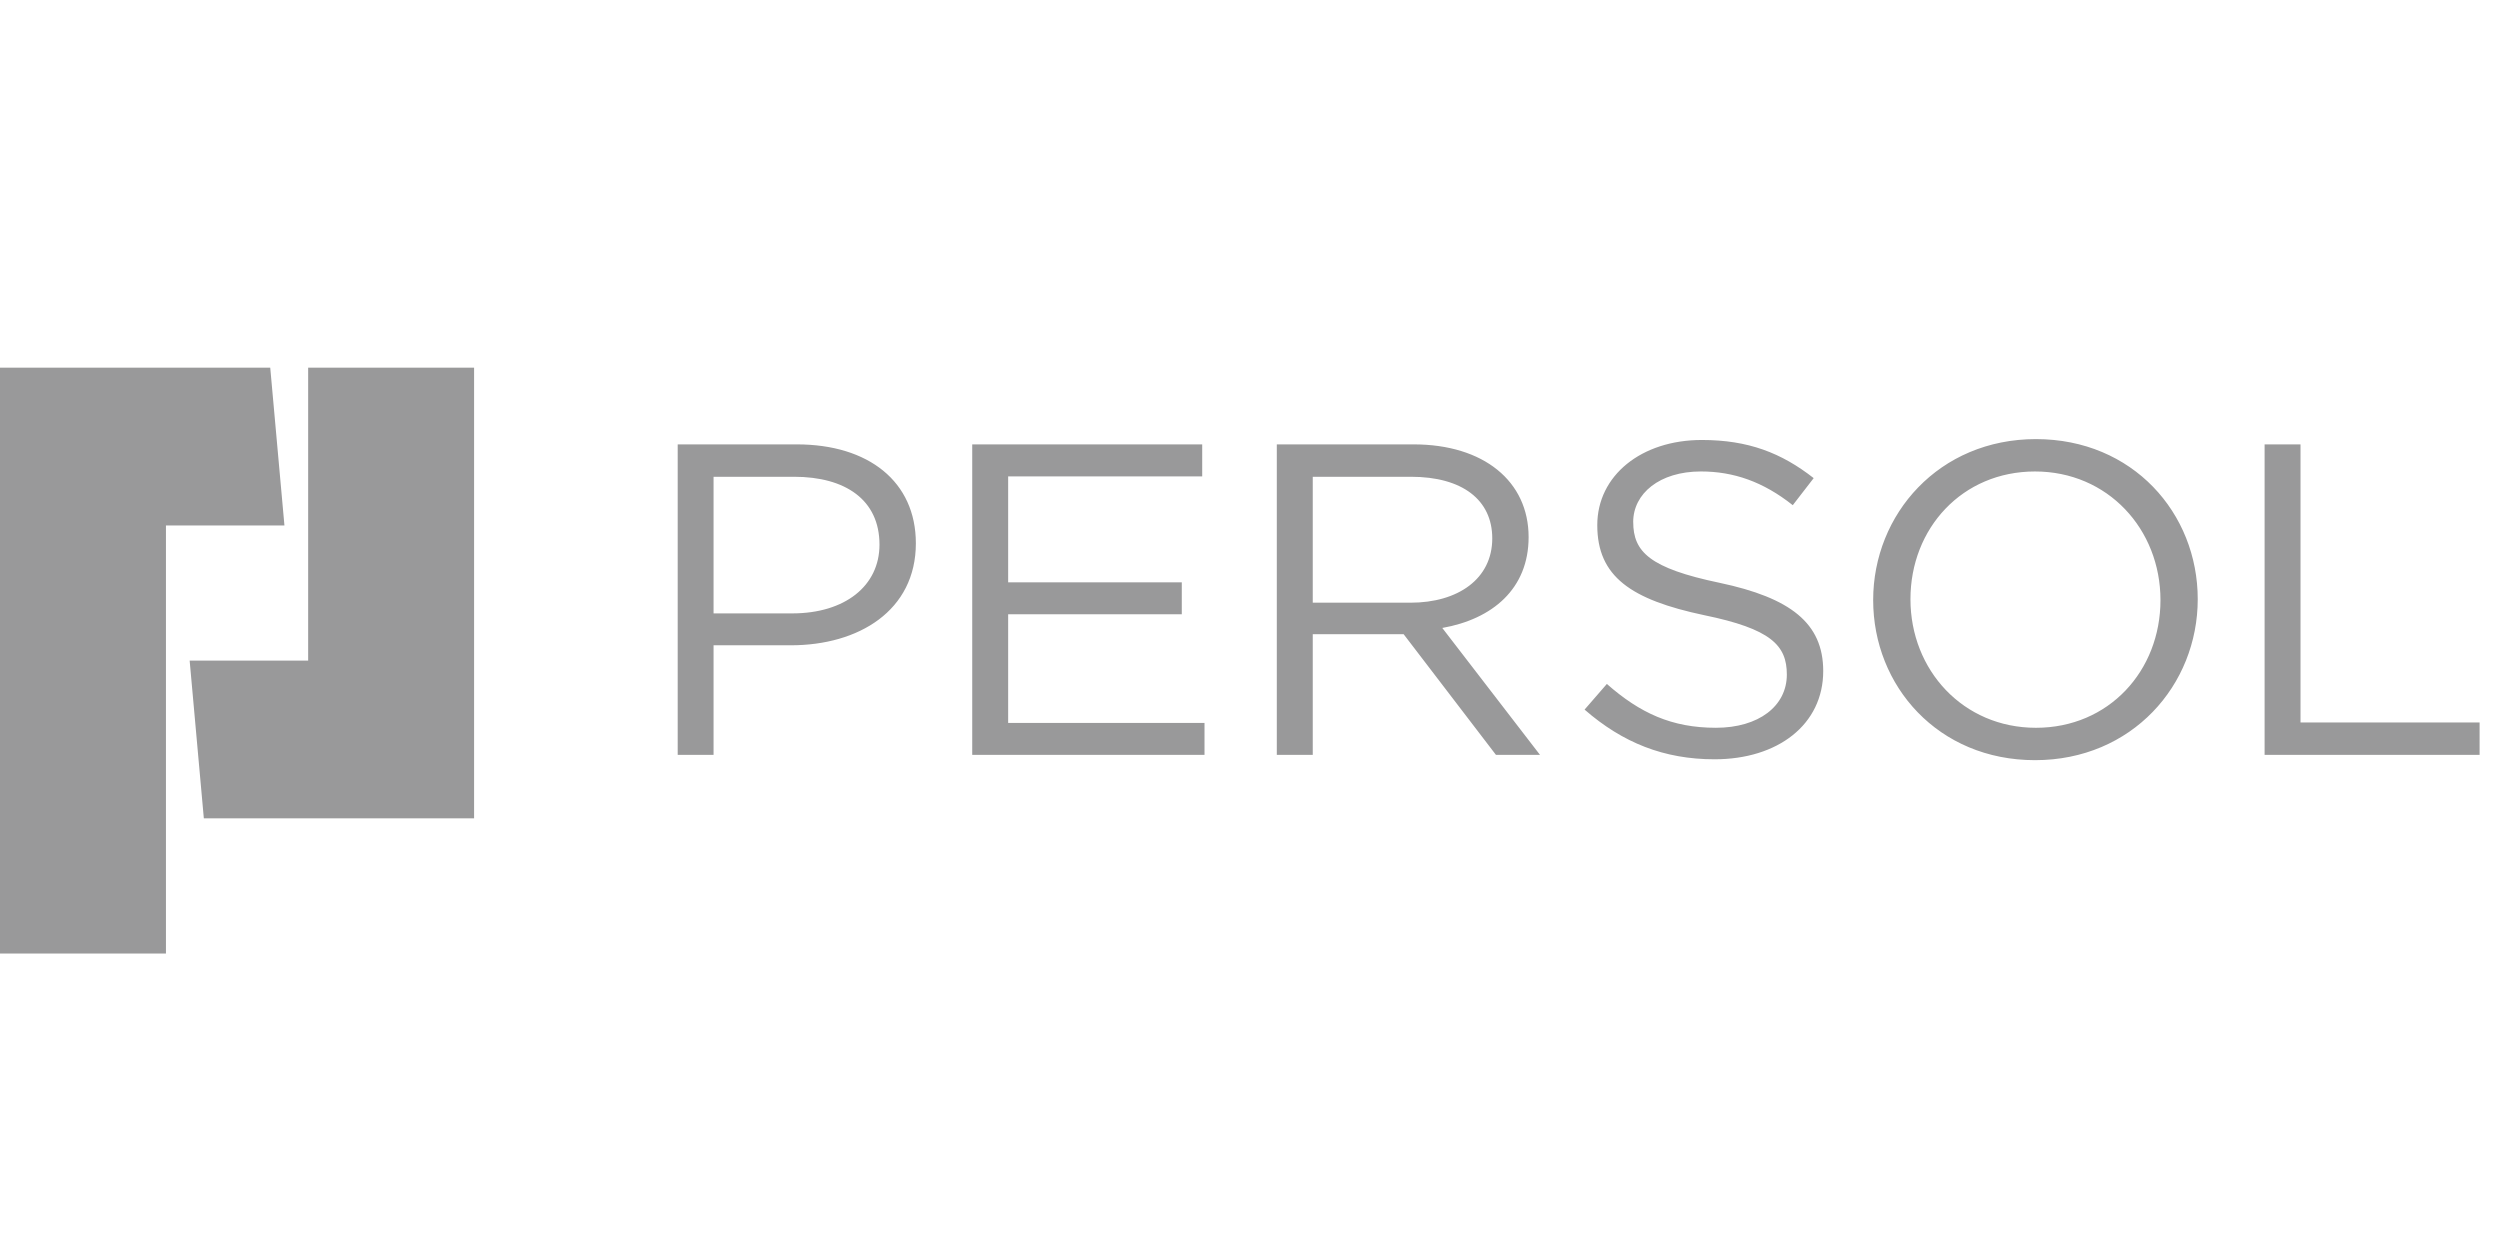 <svg fill="none" height="69" viewBox="0 0 137 69" width="137" xmlns="http://www.w3.org/2000/svg"><g fill="#99999a"><path d="m25.98 20.149h-9.093v16.052h-6.494l.777 8.644h14.81z"/><path d="m14.809 20.149h-14.809v32.106h9.094v-23.461h6.493z"/><path d="m124.1 41.367h11.782v-1.775h-9.814v-15.239h-1.968zm-5.706-8.483c0 3.889-2.84 6.999-6.824 6.999-3.986 0-6.877-3.157-6.877-7.046 0-3.888 2.839-7 6.825-7 3.988 0 6.876 3.16 6.876 7.048zm2.042-.048c0-4.715-3.562-8.773-8.866-8.773-5.306 0-8.92 4.108-8.92 8.821 0 4.715 3.564 8.773 8.868 8.773 5.308 0 8.918-4.106 8.918-8.821zm-30.937-4.228c0-1.558 1.443-2.772 3.71-2.772 1.791 0 3.412.56 5.035 1.848l1.146-1.483c-1.77-1.384-3.589-2.09-6.129-2.09-3.311 0-5.73 1.945-5.73 4.667 0 2.819 1.845 4.083 5.855 4.933 3.663.753 4.533 1.652 4.533 3.256 0 1.726-1.542 2.915-3.886 2.915-2.417 0-4.159-.802-5.977-2.402l-1.221 1.406c2.093 1.822 4.359 2.723 7.123 2.723 3.464 0 5.955-1.897 5.955-4.837 0-2.625-1.795-4.012-5.679-4.834-3.839-.802-4.733-1.703-4.733-3.331zm-7.723.898c0 2.211-1.868 3.522-4.485 3.522h-5.352v-6.901h5.38c2.814 0 4.457 1.264 4.457 3.378zm2.615 11.86-5.354-6.954c2.739-.484 4.731-2.135 4.731-4.98 0-3.062-2.467-5.08-6.302-5.08h-7.497v17.014h1.97v-6.613h4.979l5.059 6.613zm-18.509-17.014h-12.604v17.014h12.729v-1.75h-10.76v-5.954h9.515v-1.749h-9.515v-5.808h10.634v-1.752zm-17.686 5.495c0 2.26-1.893 3.767-4.782 3.767h-4.311v-7.487h4.41c2.816 0 4.683 1.264 4.683 3.72zm1.993-.074c0-3.378-2.589-5.421-6.526-5.421h-6.525v17.014h1.965v-6.004h4.235c3.713 0 6.851-1.895 6.851-5.589z"/></g></svg>